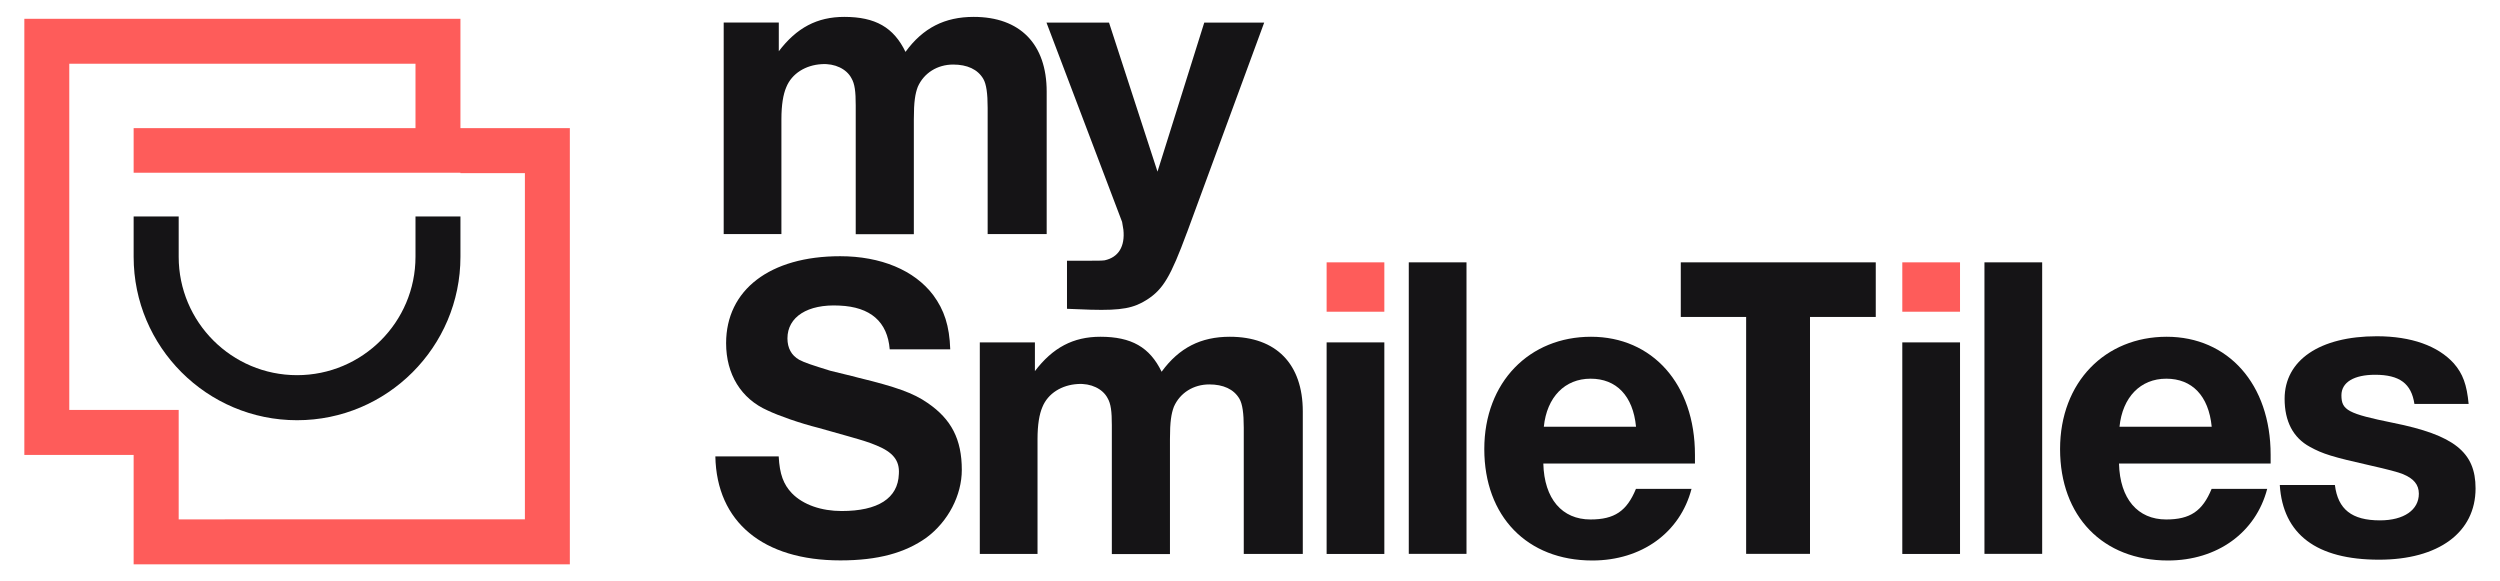 <?xml version="1.0" encoding="UTF-8"?>
<svg id="Layer_1" data-name="Layer 1" xmlns="http://www.w3.org/2000/svg" viewBox="0 0 248.62 57.8">
  <defs>
    <style>
      .cls-1 {
        fill: none;
      }

      .cls-1, .cls-2, .cls-3 {
        stroke-width: 0px;
      }

      .cls-2 {
        fill: #151416;
      }

      .cls-3 {
        fill: #fe5c5a;
      }
    </style>
  </defs>
  <g>
    <path class="cls-2" d="m88.48,34.74c-.22-2.74-1.91-4.22-5-4.35-3.17-.17-5.17,1.13-5.17,3.26,0,.96.39,1.69,1.17,2.13.57.3,1.26.52,3.09,1.09l1.43.35.7.17.65.17c3.74.91,5.48,1.52,6.91,2.52,2.35,1.61,3.39,3.61,3.39,6.65,0,2.52-1.35,5.13-3.52,6.74-2.13,1.52-4.83,2.26-8.56,2.26-7.69,0-12.3-3.82-12.43-10.34h6.3c.09,1.78.48,2.78,1.3,3.65,1.13,1.17,2.96,1.78,4.96,1.78,3.61,0,5.61-1.26,5.69-3.69.09-1.35-.61-2.17-2.22-2.83-.7-.3-1.43-.52-2.52-.83-.35-.09.65.17-3.22-.91-1.91-.48-4-1.22-5.09-1.74-2.65-1.17-4.13-3.61-4.13-6.69,0-5.3,4.35-8.65,11.34-8.65,4.04,0,7.39,1.39,9.26,3.87,1.09,1.48,1.61,3.04,1.69,5.39h-6.04Z"/>
    <path class="cls-2" d="m102.91,36.92c1.78-2.35,3.82-3.43,6.52-3.43,3.09,0,4.91,1.04,6.09,3.48,1.74-2.39,3.91-3.48,6.78-3.48,4.61,0,7.26,2.7,7.26,7.43v14.17h-5.87v-12.56c0-1.43-.13-2.35-.43-2.87-.56-.96-1.61-1.43-3-1.43-1.56,0-2.91.83-3.52,2.22-.26.7-.39,1.48-.39,3.22v11.43h-5.78v-12.82c0-1.35-.09-2.13-.43-2.7-.48-.91-1.65-1.48-2.96-1.39-1.57.09-2.96.91-3.52,2.3-.3.7-.48,1.74-.48,3.17v11.43h-5.74v-21.04h5.48v2.87Z"/>
    <path class="cls-2" d="m145.84,55.08h-5.74v-28.99h5.74v28.99Z"/>
    <path class="cls-2" d="m168.22,48.61c-1.13,4.35-4.95,7.13-9.87,7.13-6.48,0-10.74-4.39-10.74-11.08s4.52-11.17,10.61-11.17,10.34,4.69,10.34,11.74v.87h-15.08c.09,3.52,1.87,5.56,4.69,5.56,2.39,0,3.61-.83,4.52-3.04h5.52Zm-5.52-6.17c-.3-3.09-1.96-4.78-4.52-4.78s-4.35,1.83-4.65,4.78h9.17Z"/>
    <path class="cls-2" d="m180,55.08h-6.35v-23.56h-6.5v-5.43h19.39v5.43h-6.54v23.56Z"/>
    <g>
      <rect class="cls-2" x="131.93" y="34.05" width="5.74" height="21.04"/>
      <rect class="cls-3" x="131.93" y="26.09" width="5.74" height="4.91"/>
      <rect class="cls-3" x="189.18" y="26.09" width="5.74" height="4.91"/>
      <rect class="cls-2" x="189.18" y="34.05" width="5.74" height="21.04"/>
    </g>
    <path class="cls-2" d="m203.09,55.08h-5.74v-28.99h5.74v28.99Z"/>
    <path class="cls-2" d="m225.47,48.61c-1.13,4.35-4.96,7.13-9.87,7.13-6.48,0-10.73-4.39-10.73-11.08s4.52-11.17,10.6-11.17,10.34,4.69,10.34,11.74v.87h-15.08c.09,3.52,1.87,5.56,4.69,5.56,2.39,0,3.61-.83,4.52-3.04h5.52Zm-5.52-6.17c-.3-3.09-1.96-4.78-4.52-4.78s-4.35,1.83-4.65,4.78h9.17Z"/>
    <path class="cls-2" d="m240.11,40.18c-.3-2.04-1.48-2.91-3.91-2.91-2.09,0-3.35.74-3.35,2.04,0,1.48.65,1.83,5.13,2.74,6.08,1.22,8.21,2.91,8.21,6.52,0,4.39-3.69,7.09-9.6,7.09-6.22,0-9.56-2.52-9.87-7.43h5.48c.3,2.43,1.69,3.52,4.48,3.52,2.39,0,3.87-1.04,3.87-2.65,0-.91-.52-1.52-1.61-1.96-.39-.17-1.57-.48-3.13-.83-3.87-.87-4.82-1.17-6.09-1.87-1.69-.91-2.52-2.56-2.52-4.78,0-3.83,3.48-6.22,9.17-6.22,3.43,0,6.08.96,7.65,2.69.91,1.04,1.3,2.13,1.48,4.04h-5.39Z"/>
  </g>
  <g>
    <path class="cls-2" d="m77.44,5.11c1.78-2.35,3.82-3.43,6.52-3.43,3.09,0,4.91,1.04,6.09,3.48,1.74-2.39,3.91-3.48,6.78-3.48,4.61,0,7.26,2.7,7.26,7.43v14.17h-5.87v-12.56c0-1.43-.13-2.35-.43-2.87-.56-.96-1.61-1.43-3-1.43-1.56,0-2.91.83-3.52,2.22-.26.7-.39,1.48-.39,3.22v11.43h-5.78v-12.82c0-1.35-.09-2.13-.43-2.7-.48-.91-1.65-1.48-2.96-1.39-1.57.09-2.96.91-3.52,2.3-.3.7-.48,1.74-.48,3.17v11.43h-5.74V2.24h5.48v2.87Z"/>
    <path class="cls-2" d="m118.03,23.15c-1.61,4.35-2.35,5.61-3.96,6.65-1.3.83-2.48,1.09-5.61,1l-2.35-.09v-4.78h1.22c2.04,0,2.13,0,2.52-.04,1.39-.3,2.04-1.39,1.87-3.04l-.13-.78-7.52-19.82h6.22l4.82,14.82,4.65-14.82h5.96l-7.69,20.91Z"/>
  </g>
  <g>
    <path class="cls-1" d="m45.79,17.18H13.29v-4.44h28.03v-6.4H6.89v34.43h10.88v10.88h34.43V17.22h-6.41v-.04Zm0,8.36c0,8.96-7.29,16.25-16.25,16.25s-16.25-7.29-16.25-16.25v-4.01h4.48v4.01c0,6.49,5.28,11.77,11.77,11.77s11.78-5.28,11.78-11.77v-4.01h4.47v4.01Z"/>
    <path class="cls-3" d="m45.79,12.74V1.87H2.42v43.37h10.87v10.88h43.38V12.74h-10.88Zm6.41,38.91H17.77v-10.88H6.89V6.34h34.43v6.4H13.29v4.44h32.5v.04h6.41v34.43Z"/>
    <path class="cls-2" d="m41.32,25.54c0,6.49-5.28,11.77-11.78,11.77s-11.77-5.28-11.77-11.77v-4.01h-4.48v4.01c0,8.96,7.29,16.25,16.25,16.25s16.25-7.29,16.25-16.25v-4.01h-4.47v4.01Z"/>
  </g>
</svg>